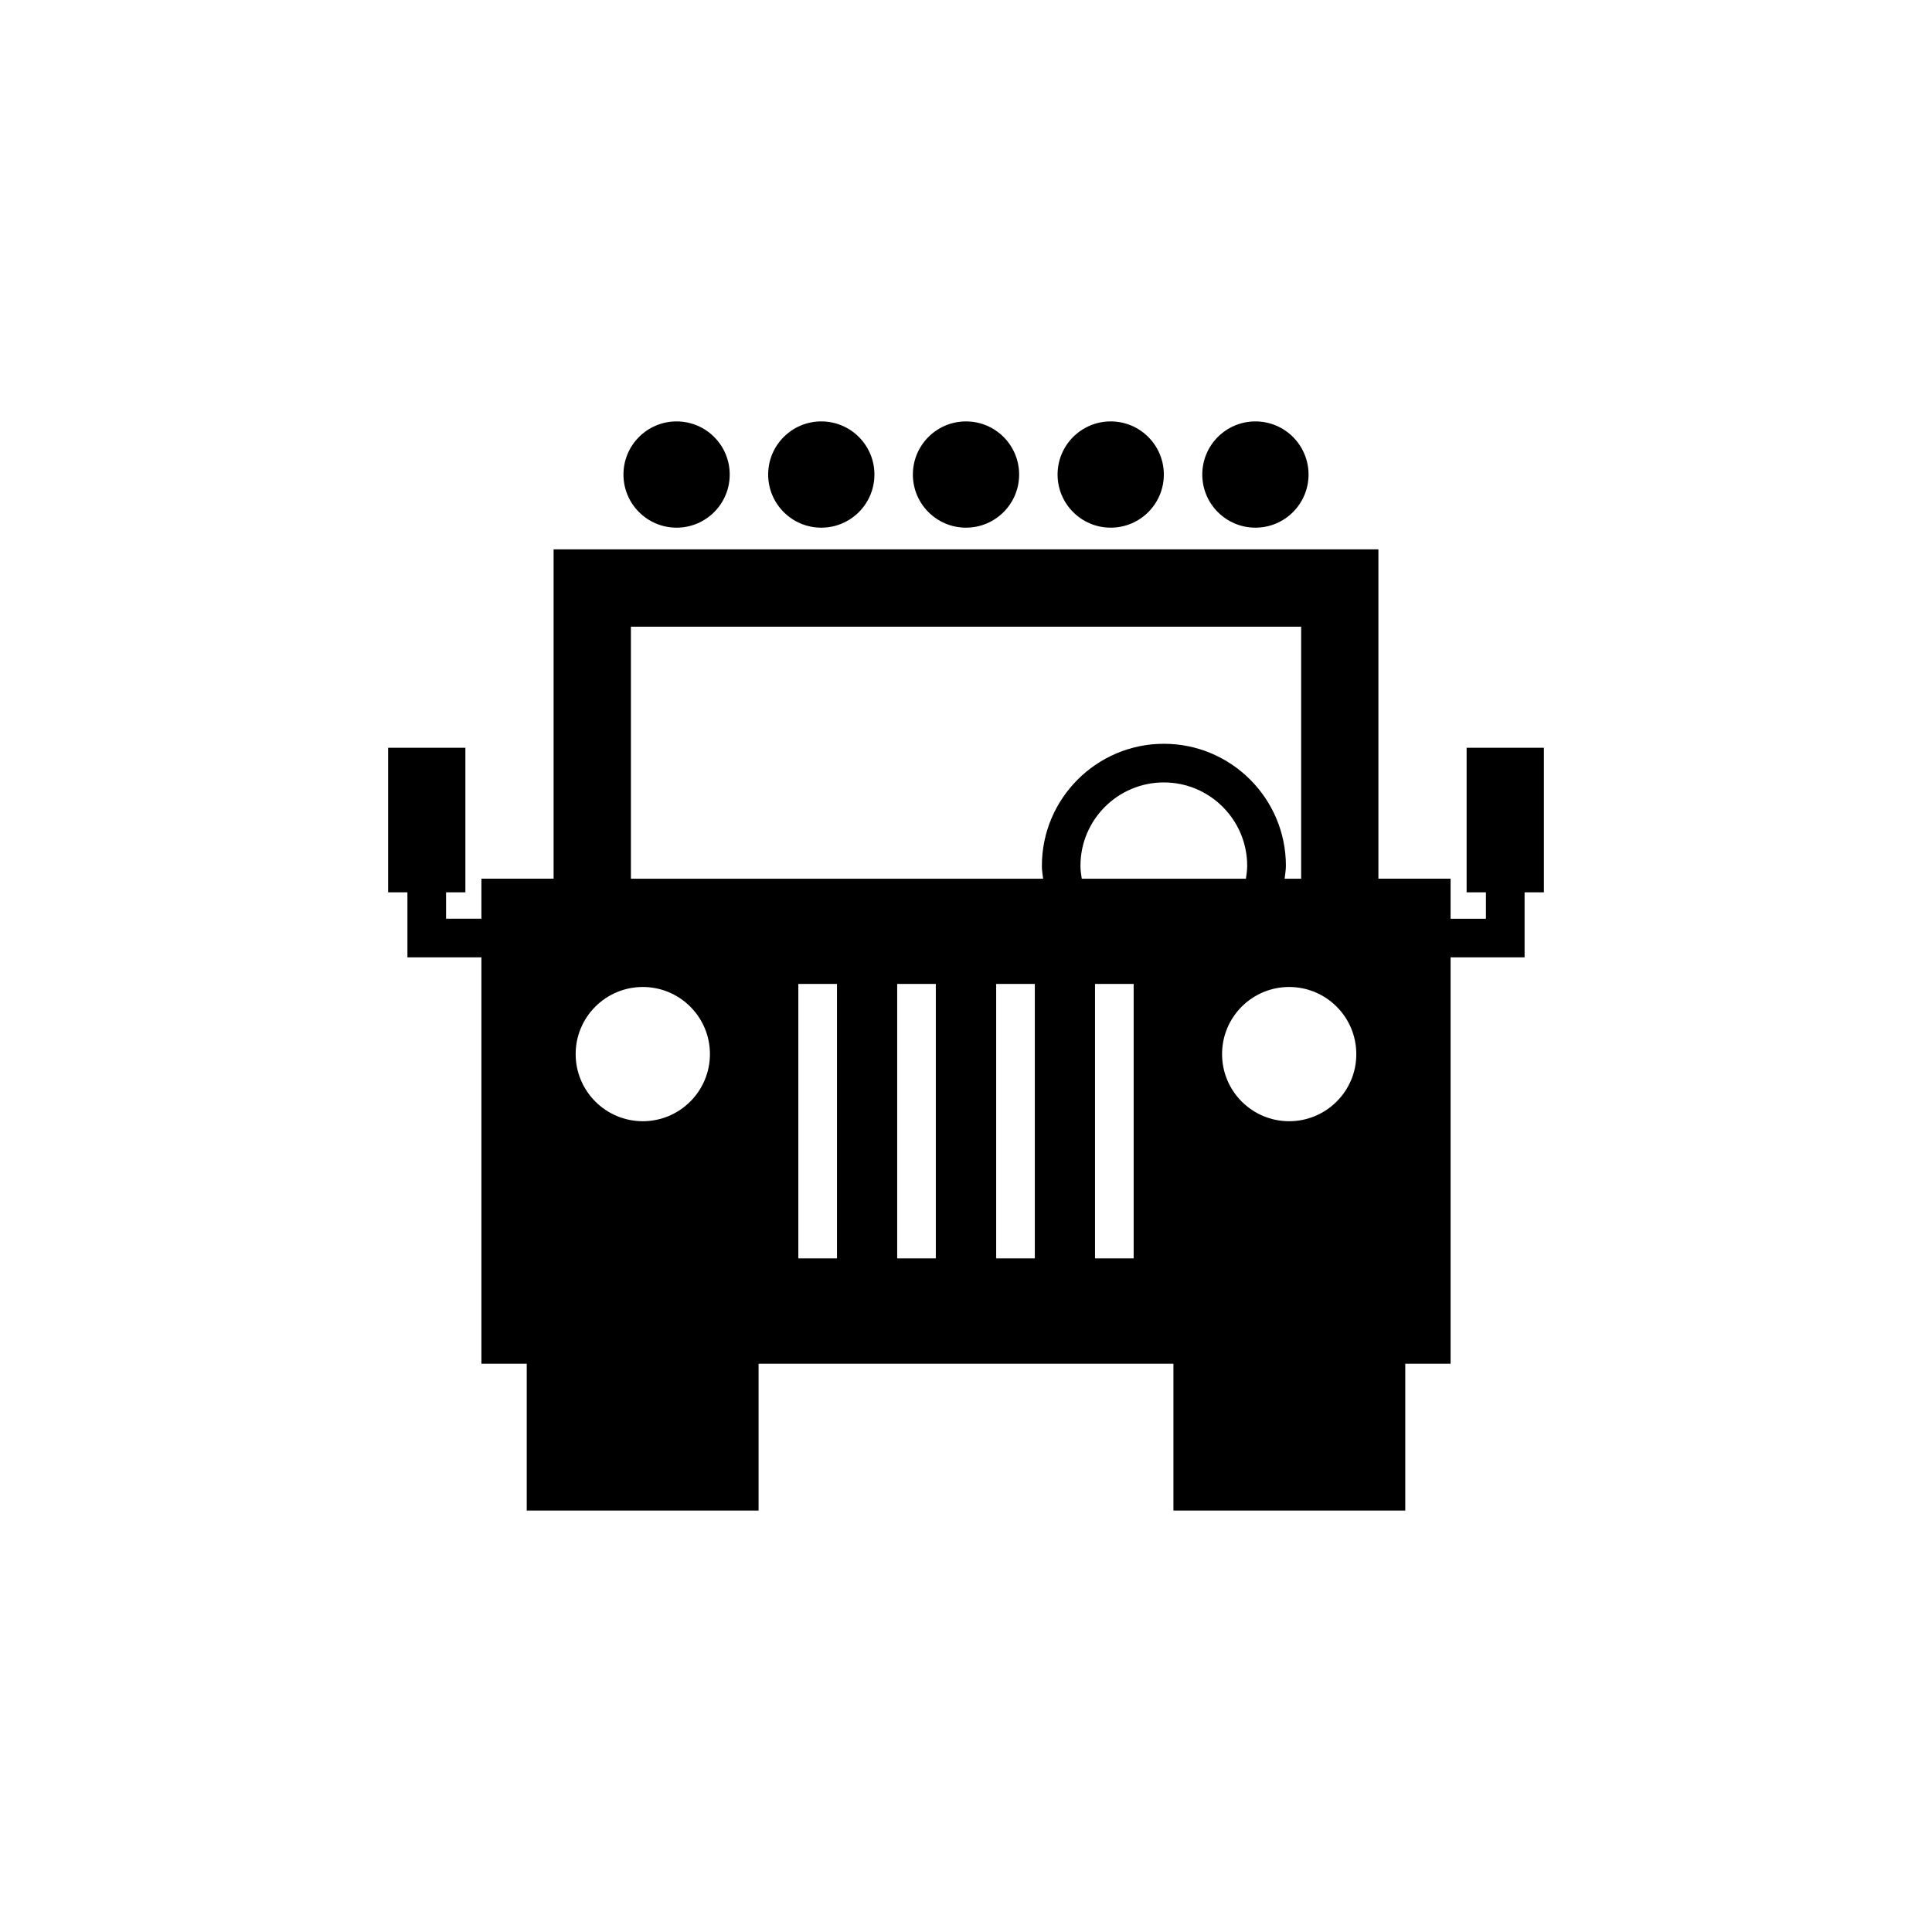 <?xml version="1.0" encoding="utf-8"?>
<!-- Generator: Adobe Illustrator 16.0.4, SVG Export Plug-In . SVG Version: 6.00 Build 0)  -->
<!DOCTYPE svg PUBLIC "-//W3C//DTD SVG 1.1//EN" "http://www.w3.org/Graphics/SVG/1.1/DTD/svg11.dtd">
<svg version="1.1" id="Layer_1" xmlns="http://www.w3.org/2000/svg" xmlns:xlink="http://www.w3.org/1999/xlink" x="0px" y="0px"
	 width="50px" height="50px" viewBox="0 0 50 50" enable-background="new 0 0 50 50" xml:space="preserve">
<g>
	<circle cx="28.745" cy="12.281" r="1.375"/>
	<circle cx="32.49" cy="12.281" r="1.375"/>
	<circle cx="25" cy="12.281" r="1.375"/>
	<path d="M37.956,19.353v3.741h0.5v0.683h-0.915V22.74h-1.868v-8.522H14.327v8.522h-1.868v1.036h-0.915v-0.683h0.5v-3.741h-2v3.741
		h0.5v1.683h1.915v10.518h1.173v3.8h6v-3.8h10.736v3.8h6v-3.8h1.173V24.776h1.915v-1.683h0.5v-3.741H37.956z M16.635,29.017
		c-0.958,0-1.737-0.778-1.737-1.738c0-0.958,0.779-1.736,1.737-1.736c0.96,0,1.738,0.778,1.738,1.736
		C18.373,28.238,17.595,29.017,16.635,29.017z M21.661,32.567h-1v-7.103h1V32.567z M24.219,32.567h-1v-7.103h1V32.567z
		 M26.781,32.567h-1v-7.103h1V32.567z M26.996,22.741H16.328v-6.522h17.346v6.522h-0.428c0.012-0.111,0.033-0.221,0.033-0.334
		c0-1.741-1.416-3.158-3.157-3.158s-3.158,1.417-3.158,3.158C26.962,22.52,26.984,22.629,26.996,22.741z M29.339,32.567h-1v-7.103h1
		V32.567z M27.996,22.741c-0.018-0.11-0.034-0.221-0.034-0.334c0-1.19,0.968-2.158,2.158-2.158s2.157,0.968,2.157,2.158
		c0,0.113-0.017,0.225-0.033,0.334H27.996z M33.363,29.017c-0.959,0-1.736-0.778-1.736-1.738c0-0.958,0.778-1.736,1.736-1.736
		c0.96,0,1.738,0.778,1.738,1.736C35.104,28.238,34.323,29.017,33.363,29.017z"/>
	<circle cx="21.255" cy="12.281" r="1.375"/>
	<circle cx="17.51" cy="12.281" r="1.375"/>
</g>
</svg>
